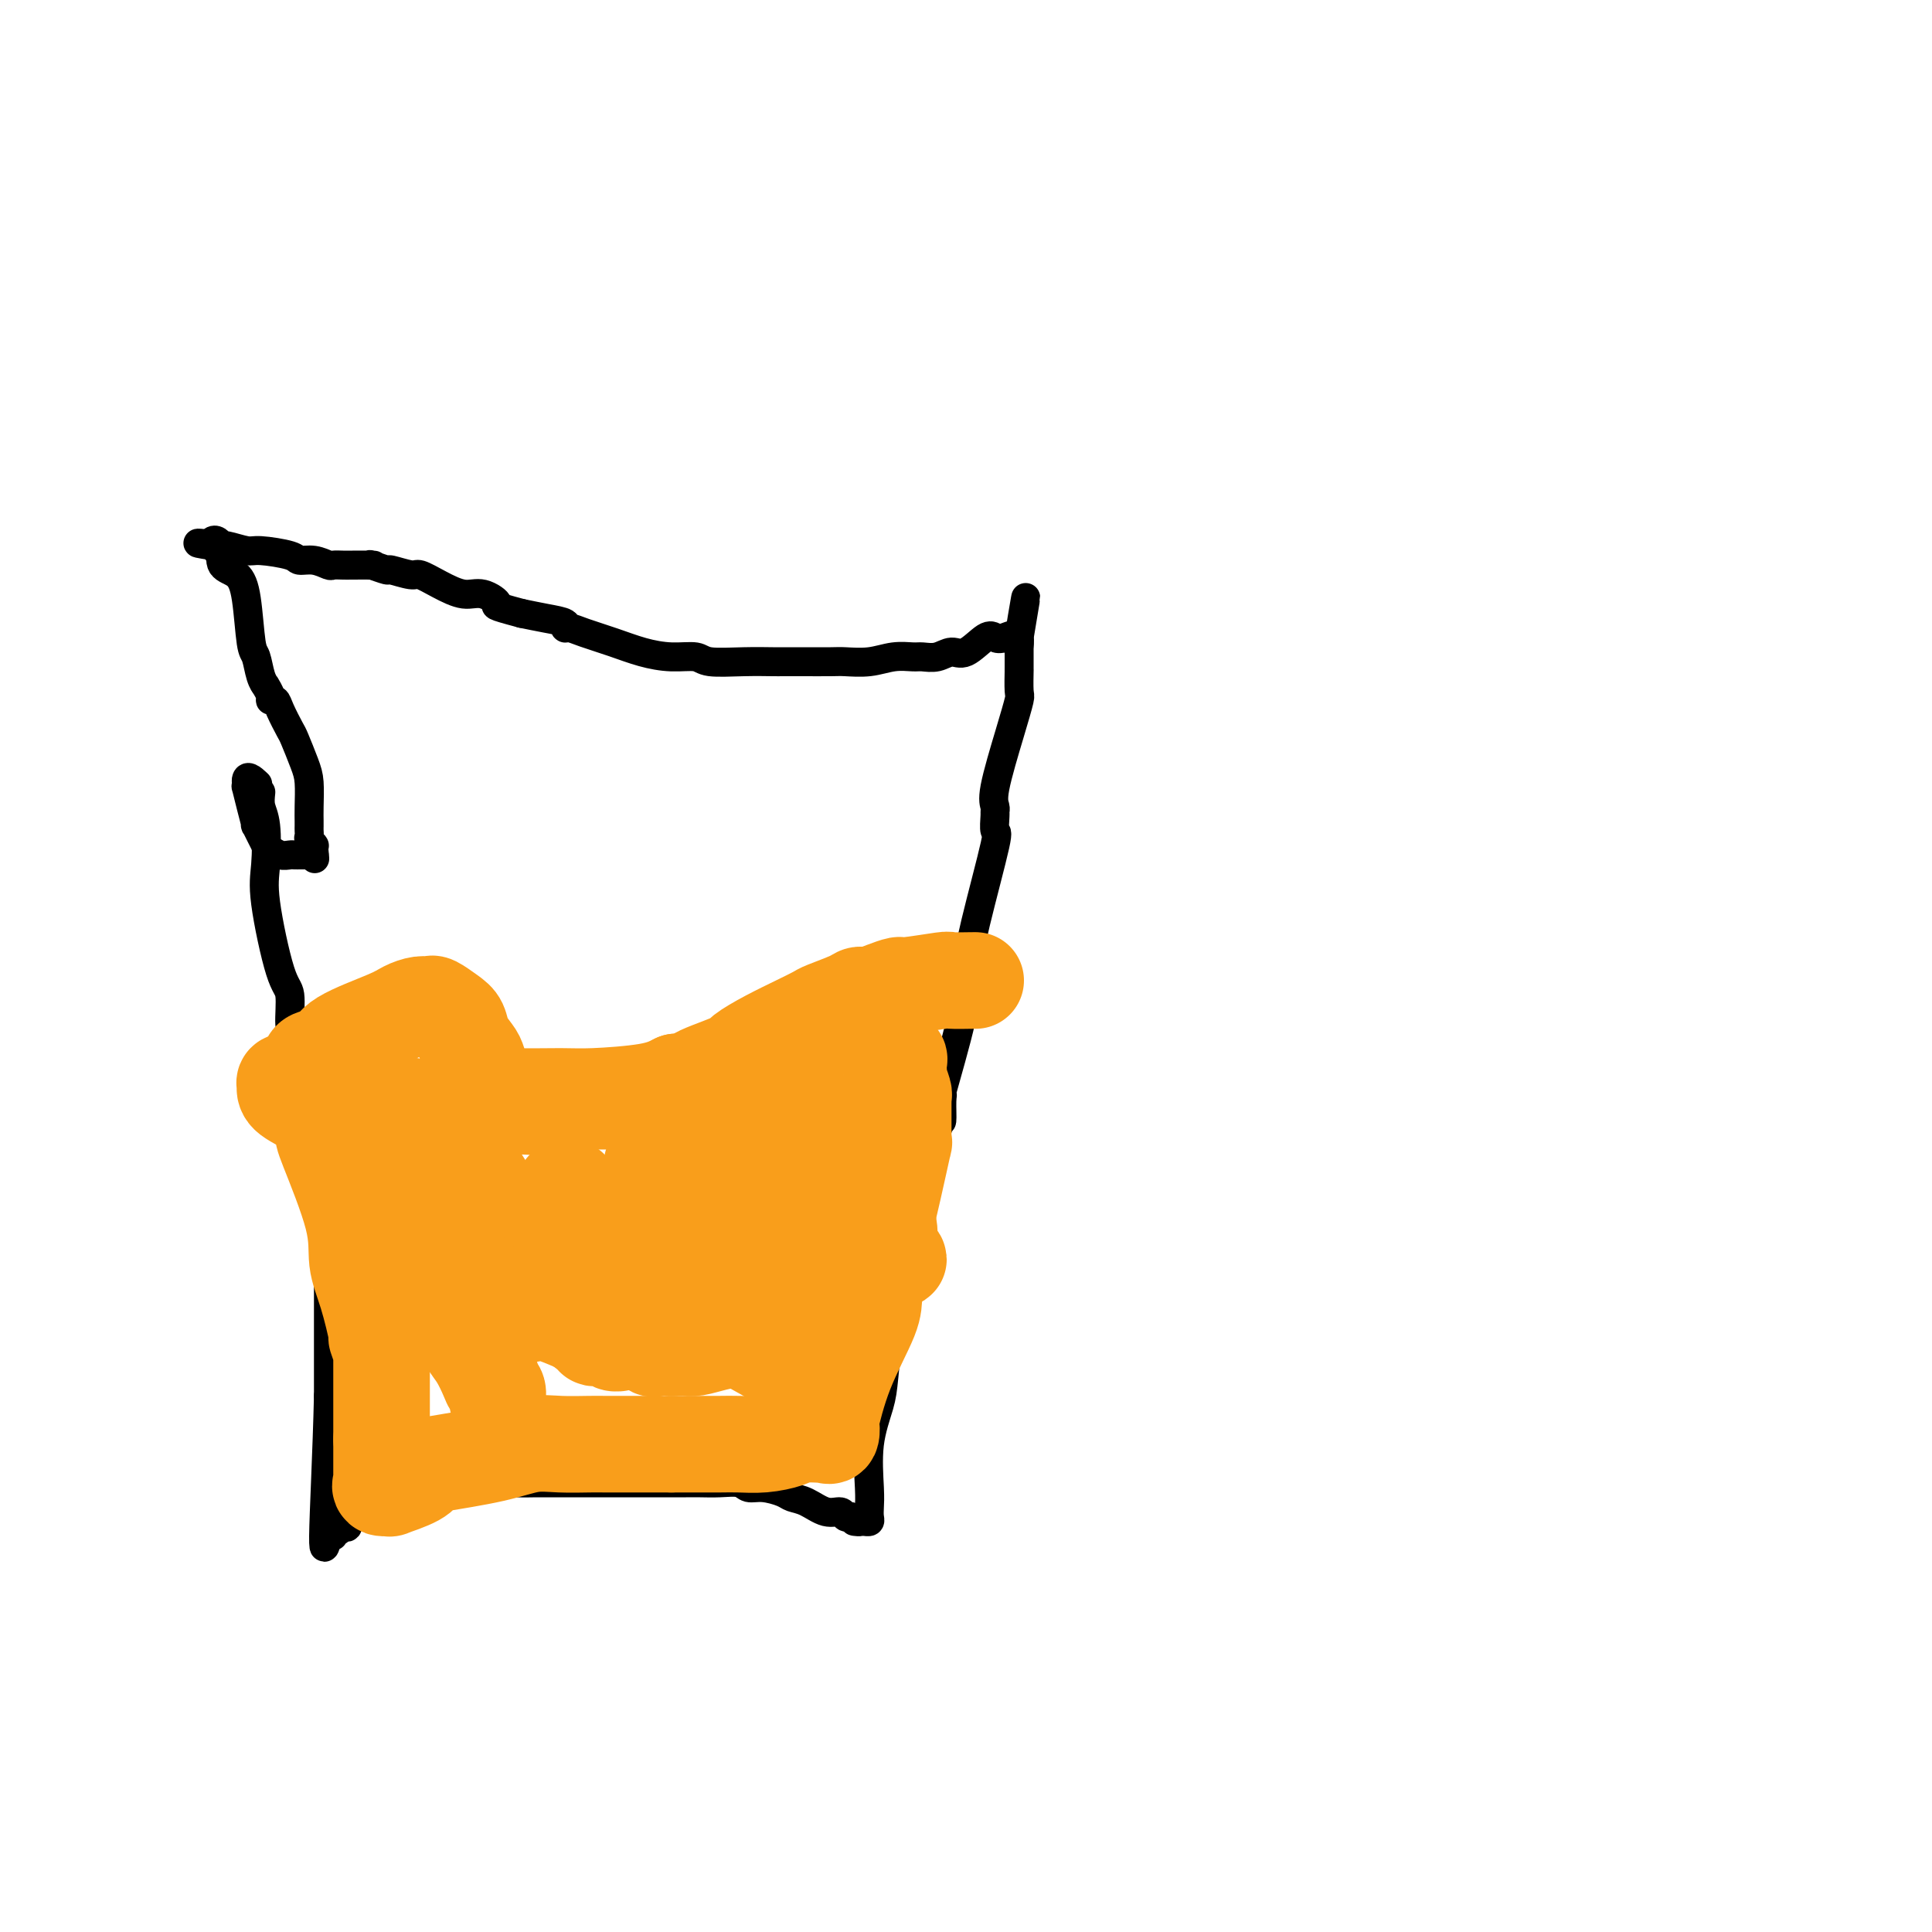 <svg viewBox='0 0 400 400' version='1.1' xmlns='http://www.w3.org/2000/svg' xmlns:xlink='http://www.w3.org/1999/xlink'><g fill='none' stroke='#000000' stroke-width='6' stroke-linecap='round' stroke-linejoin='round'><path d='M54,164c-0.108,1.021 -0.216,2.042 0,3c0.216,0.958 0.755,1.852 1,4c0.245,2.148 0.194,5.549 0,8c-0.194,2.451 -0.532,3.951 0,8c0.532,4.049 1.935,10.646 3,14c1.065,3.354 1.791,3.464 2,5c0.209,1.536 -0.098,4.499 0,6c0.098,1.501 0.600,1.540 1,3c0.400,1.460 0.697,4.341 1,6c0.303,1.659 0.610,2.094 1,4c0.390,1.906 0.861,5.282 1,8c0.139,2.718 -0.055,4.779 0,7c0.055,2.221 0.358,4.603 1,6c0.642,1.397 1.622,1.808 2,3c0.378,1.192 0.154,3.166 0,4c-0.154,0.834 -0.237,0.527 0,1c0.237,0.473 0.796,1.726 1,2c0.204,0.274 0.055,-0.432 0,2c-0.055,2.432 -0.015,8.002 0,10c0.015,1.998 0.004,0.422 0,3c-0.004,2.578 -0.001,9.308 0,13c0.001,3.692 0.001,4.346 0,5'/><path d='M68,289c-0.270,11.678 -0.945,24.374 -1,29c-0.055,4.626 0.510,1.182 1,0c0.490,-1.182 0.906,-0.104 1,0c0.094,0.104 -0.132,-0.767 0,-1c0.132,-0.233 0.624,0.172 1,0c0.376,-0.172 0.638,-0.921 1,-1c0.362,-0.079 0.823,0.512 1,0c0.177,-0.512 0.068,-2.127 1,-3c0.932,-0.873 2.905,-1.004 4,-1c1.095,0.004 1.313,0.144 2,0c0.687,-0.144 1.844,-0.572 3,-1'/><path d='M82,311c2.727,-1.325 2.046,-1.139 2,-1c-0.046,0.139 0.543,0.230 1,0c0.457,-0.230 0.783,-0.780 1,-1c0.217,-0.220 0.327,-0.111 1,0c0.673,0.111 1.911,0.222 3,0c1.089,-0.222 2.031,-0.777 3,-1c0.969,-0.223 1.967,-0.112 3,0c1.033,0.112 2.101,0.226 3,0c0.899,-0.226 1.629,-0.793 3,-1c1.371,-0.207 3.385,-0.056 5,0c1.615,0.056 2.832,0.015 4,0c1.168,-0.015 2.287,-0.004 4,0c1.713,0.004 4.020,0.001 6,0c1.980,-0.001 3.633,-0.000 5,0c1.367,0.000 2.449,0.000 4,0c1.551,-0.000 3.573,-0.000 5,0c1.427,0.000 2.261,0.000 3,0c0.739,-0.000 1.385,-0.001 2,0c0.615,0.001 1.200,0.004 2,0c0.800,-0.004 1.816,-0.016 3,0c1.184,0.016 2.537,0.060 4,0c1.463,-0.060 3.035,-0.223 4,0c0.965,0.223 1.324,0.832 2,1c0.676,0.168 1.668,-0.105 3,0c1.332,0.105 3.005,0.587 4,1c0.995,0.413 1.313,0.755 2,1c0.687,0.245 1.742,0.392 3,1c1.258,0.608 2.719,1.679 4,2c1.281,0.321 2.383,-0.106 3,0c0.617,0.106 0.748,0.745 1,1c0.252,0.255 0.626,0.128 1,0'/><path d='M176,314c3.736,1.309 1.575,1.080 1,1c-0.575,-0.080 0.434,-0.013 1,0c0.566,0.013 0.688,-0.029 1,0c0.312,0.029 0.814,0.128 1,0c0.186,-0.128 0.057,-0.484 0,-1c-0.057,-0.516 -0.040,-1.192 0,-2c0.040,-0.808 0.105,-1.746 0,-4c-0.105,-2.254 -0.379,-5.823 0,-9c0.379,-3.177 1.412,-5.963 2,-8c0.588,-2.037 0.732,-3.326 1,-6c0.268,-2.674 0.661,-6.733 1,-10c0.339,-3.267 0.623,-5.742 1,-7c0.377,-1.258 0.846,-1.300 1,-2c0.154,-0.700 -0.006,-2.058 0,-3c0.006,-0.942 0.177,-1.469 0,-1c-0.177,0.469 -0.701,1.934 0,0c0.701,-1.934 2.629,-7.267 4,-12c1.371,-4.733 2.186,-8.867 3,-13'/><path d='M193,237c1.695,-5.713 1.933,-4.494 2,-5c0.067,-0.506 -0.035,-2.736 0,-4c0.035,-1.264 0.209,-1.562 0,-1c-0.209,0.562 -0.801,1.985 0,-1c0.801,-2.985 2.995,-10.376 4,-15c1.005,-4.624 0.819,-6.479 1,-9c0.181,-2.521 0.728,-5.708 2,-11c1.272,-5.292 3.270,-12.688 4,-16c0.730,-3.312 0.193,-2.539 0,-3c-0.193,-0.461 -0.042,-2.154 0,-3c0.042,-0.846 -0.023,-0.843 0,-1c0.023,-0.157 0.136,-0.472 0,-1c-0.136,-0.528 -0.520,-1.267 0,-4c0.520,-2.733 1.943,-7.460 3,-11c1.057,-3.540 1.747,-5.894 2,-7c0.253,-1.106 0.068,-0.966 0,-2c-0.068,-1.034 -0.018,-3.243 0,-4c0.018,-0.757 0.005,-0.064 0,0c-0.005,0.064 -0.001,-0.503 0,-1c0.001,-0.497 0.000,-0.925 0,-1c-0.000,-0.075 -0.000,0.201 0,0c0.000,-0.201 0.000,-0.881 0,-1c-0.000,-0.119 -0.000,0.322 0,0c0.000,-0.322 0.000,-1.406 0,-2c-0.000,-0.594 -0.000,-0.698 0,-1c0.000,-0.302 0.000,-0.800 0,-1c-0.000,-0.200 -0.000,-0.100 0,0'/><path d='M211,132c2.743,-16.245 0.601,-4.356 0,0c-0.601,4.356 0.338,1.179 0,0c-0.338,-1.179 -1.952,-0.359 -3,0c-1.048,0.359 -1.529,0.258 -2,0c-0.471,-0.258 -0.931,-0.672 -2,0c-1.069,0.672 -2.746,2.429 -4,3c-1.254,0.571 -2.084,-0.044 -3,0c-0.916,0.044 -1.916,0.748 -3,1c-1.084,0.252 -2.251,0.054 -3,0c-0.749,-0.054 -1.079,0.038 -2,0c-0.921,-0.038 -2.434,-0.206 -4,0c-1.566,0.206 -3.187,0.787 -5,1c-1.813,0.213 -3.820,0.057 -5,0c-1.180,-0.057 -1.534,-0.016 -3,0c-1.466,0.016 -4.046,0.005 -6,0c-1.954,-0.005 -3.284,-0.005 -4,0c-0.716,0.005 -0.819,0.016 -2,0c-1.181,-0.016 -3.441,-0.059 -6,0c-2.559,0.059 -5.417,0.220 -7,0c-1.583,-0.220 -1.890,-0.822 -3,-1c-1.110,-0.178 -3.022,0.068 -5,0c-1.978,-0.068 -4.023,-0.448 -6,-1c-1.977,-0.552 -3.886,-1.275 -6,-2c-2.114,-0.725 -4.434,-1.451 -6,-2c-1.566,-0.549 -2.378,-0.921 -3,-1c-0.622,-0.079 -1.053,0.133 -1,0c0.053,-0.133 0.591,-0.613 0,-1c-0.591,-0.387 -2.312,-0.682 -4,-1c-1.688,-0.318 -3.344,-0.659 -5,-1'/><path d='M108,127c-7.031,-1.872 -5.110,-1.553 -5,-2c0.110,-0.447 -1.592,-1.660 -3,-2c-1.408,-0.340 -2.522,0.192 -4,0c-1.478,-0.192 -3.321,-1.108 -5,-2c-1.679,-0.892 -3.193,-1.759 -4,-2c-0.807,-0.241 -0.907,0.146 -2,0c-1.093,-0.146 -3.179,-0.824 -4,-1c-0.821,-0.176 -0.377,0.149 -1,0c-0.623,-0.149 -2.312,-0.772 -3,-1c-0.688,-0.228 -0.373,-0.061 0,0c0.373,0.061 0.806,0.018 0,0c-0.806,-0.018 -2.851,-0.009 -4,0c-1.149,0.009 -1.401,0.017 -2,0c-0.599,-0.017 -1.546,-0.060 -2,0c-0.454,0.060 -0.415,0.222 -1,0c-0.585,-0.222 -1.792,-0.829 -3,-1c-1.208,-0.171 -2.415,0.094 -3,0c-0.585,-0.094 -0.548,-0.546 -2,-1c-1.452,-0.454 -4.392,-0.910 -6,-1c-1.608,-0.090 -1.885,0.185 -3,0c-1.115,-0.185 -3.070,-0.831 -4,-1c-0.930,-0.169 -0.837,0.140 -1,0c-0.163,-0.140 -0.582,-0.730 -1,-1c-0.418,-0.270 -0.834,-0.220 -1,0c-0.166,0.220 -0.083,0.610 0,1'/><path d='M44,113c-6.410,-0.986 -0.936,-0.450 1,0c1.936,0.450 0.332,0.815 0,1c-0.332,0.185 0.608,0.189 1,0c0.392,-0.189 0.238,-0.573 0,0c-0.238,0.573 -0.558,2.101 0,3c0.558,0.899 1.995,1.168 3,2c1.005,0.832 1.580,2.227 2,5c0.420,2.773 0.686,6.923 1,9c0.314,2.077 0.677,2.080 1,3c0.323,0.920 0.608,2.758 1,4c0.392,1.242 0.893,1.887 1,2c0.107,0.113 -0.180,-0.306 0,0c0.180,0.306 0.826,1.336 1,2c0.174,0.664 -0.123,0.962 0,1c0.123,0.038 0.666,-0.184 1,0c0.334,0.184 0.457,0.774 1,2c0.543,1.226 1.504,3.087 2,4c0.496,0.913 0.525,0.878 1,2c0.475,1.122 1.395,3.400 2,5c0.605,1.600 0.894,2.523 1,4c0.106,1.477 0.029,3.509 0,5c-0.029,1.491 -0.009,2.441 0,3c0.009,0.559 0.006,0.728 0,1c-0.006,0.272 -0.016,0.647 0,1c0.016,0.353 0.057,0.682 0,1c-0.057,0.318 -0.211,0.624 0,1c0.211,0.376 0.789,0.822 1,1c0.211,0.178 0.057,0.086 0,0c-0.057,-0.086 -0.016,-0.168 0,0c0.016,0.168 0.008,0.584 0,1'/><path d='M65,176c0.314,3.011 0.099,1.539 0,1c-0.099,-0.539 -0.083,-0.144 0,0c0.083,0.144 0.234,0.039 0,0c-0.234,-0.039 -0.851,-0.010 -1,0c-0.149,0.010 0.171,0.003 0,0c-0.171,-0.003 -0.834,-0.001 -1,0c-0.166,0.001 0.163,-0.000 0,0c-0.163,0.000 -0.820,0.001 -1,0c-0.180,-0.001 0.116,-0.004 0,0c-0.116,0.004 -0.646,0.016 -1,0c-0.354,-0.016 -0.533,-0.059 -1,0c-0.467,0.059 -1.220,0.219 -2,0c-0.780,-0.219 -1.585,-0.816 -2,-1c-0.415,-0.184 -0.441,0.044 -1,-1c-0.559,-1.044 -1.652,-3.361 -2,-4c-0.348,-0.639 0.050,0.399 0,0c-0.050,-0.399 -0.549,-2.237 -1,-4c-0.451,-1.763 -0.853,-3.452 -1,-4c-0.147,-0.548 -0.040,0.045 0,0c0.040,-0.045 0.011,-0.727 0,-1c-0.011,-0.273 -0.006,-0.136 0,0'/><path d='M51,162c-0.178,-2.022 1.378,-0.578 2,0c0.622,0.578 0.311,0.289 0,0'/></g>
<g fill='none' stroke='#F99E1B' stroke-width='20' stroke-linecap='round' stroke-linejoin='round'><path d='M64,220c0.108,-0.372 0.216,-0.743 1,-1c0.784,-0.257 2.244,-0.398 3,-1c0.756,-0.602 0.809,-1.663 3,-3c2.191,-1.337 6.522,-2.948 9,-4c2.478,-1.052 3.104,-1.544 4,-2c0.896,-0.456 2.061,-0.877 3,-1c0.939,-0.123 1.651,0.053 2,0c0.349,-0.053 0.335,-0.333 1,0c0.665,0.333 2.009,1.281 3,2c0.991,0.719 1.628,1.209 2,2c0.372,0.791 0.480,1.885 1,3c0.520,1.115 1.451,2.253 2,3c0.549,0.747 0.715,1.104 1,2c0.285,0.896 0.691,2.331 1,3c0.309,0.669 0.523,0.572 1,1c0.477,0.428 1.218,1.380 2,2c0.782,0.620 1.605,0.906 4,1c2.395,0.094 6.364,-0.006 9,0c2.636,0.006 3.941,0.117 7,0c3.059,-0.117 7.874,-0.462 11,-1c3.126,-0.538 4.563,-1.269 6,-2'/><path d='M140,224c6.238,-0.376 3.333,-0.317 4,-1c0.667,-0.683 4.907,-2.109 7,-3c2.093,-0.891 2.038,-1.246 3,-2c0.962,-0.754 2.940,-1.907 5,-3c2.060,-1.093 4.200,-2.125 6,-3c1.800,-0.875 3.258,-1.593 4,-2c0.742,-0.407 0.767,-0.504 2,-1c1.233,-0.496 3.672,-1.391 5,-2c1.328,-0.609 1.544,-0.933 2,-1c0.456,-0.067 1.153,0.122 2,0c0.847,-0.122 1.845,-0.554 3,-1c1.155,-0.446 2.467,-0.904 3,-1c0.533,-0.096 0.286,0.170 2,0c1.714,-0.170 5.387,-0.778 7,-1c1.613,-0.222 1.164,-0.060 2,0c0.836,0.060 2.956,0.016 4,0c1.044,-0.016 1.012,-0.004 1,0c-0.012,0.004 -0.003,0.001 0,0c0.003,-0.001 0.002,-0.001 0,0'/><path d='M66,228c0.414,0.417 0.827,0.833 1,2c0.173,1.167 0.104,3.084 0,4c-0.104,0.916 -0.244,0.832 1,4c1.244,3.168 3.873,9.588 5,14c1.127,4.412 0.750,6.814 1,9c0.250,2.186 1.125,4.155 2,7c0.875,2.845 1.751,6.567 2,8c0.249,1.433 -0.129,0.579 0,1c0.129,0.421 0.767,2.119 1,3c0.233,0.881 0.062,0.946 0,1c-0.062,0.054 -0.017,0.096 0,0c0.017,-0.096 0.004,-0.331 0,0c-0.004,0.331 -0.001,1.226 0,2c0.001,0.774 0.000,1.426 0,2c-0.000,0.574 -0.000,1.071 0,2c0.000,0.929 0.000,2.290 0,3c-0.000,0.710 -0.000,0.771 0,1c0.000,0.229 0.000,0.628 0,1c-0.000,0.372 -0.000,0.718 0,1c0.000,0.282 0.000,0.499 0,1c-0.000,0.501 -0.000,1.286 0,2c0.000,0.714 0.000,1.357 0,2'/><path d='M79,298c-0.000,2.796 -0.000,0.787 0,1c0.000,0.213 0.000,2.649 0,4c-0.000,1.351 -0.000,1.616 0,2c0.000,0.384 0.001,0.886 0,1c-0.001,0.114 -0.003,-0.162 0,0c0.003,0.162 0.009,0.761 0,1c-0.009,0.239 -0.035,0.118 0,0c0.035,-0.118 0.132,-0.233 0,0c-0.132,0.233 -0.491,0.816 0,1c0.491,0.184 1.832,-0.030 2,0c0.168,0.030 -0.838,0.304 0,0c0.838,-0.304 3.521,-1.185 5,-2c1.479,-0.815 1.755,-1.563 2,-2c0.245,-0.437 0.460,-0.562 3,-1c2.540,-0.438 7.405,-1.189 11,-2c3.595,-0.811 5.920,-1.681 8,-2c2.080,-0.319 3.915,-0.085 6,0c2.085,0.085 4.419,0.023 6,0c1.581,-0.023 2.410,-0.006 3,0c0.590,0.006 0.942,0.002 2,0c1.058,-0.002 2.823,-0.000 4,0c1.177,0.000 1.765,0.000 3,0c1.235,-0.000 3.118,-0.000 5,0'/><path d='M139,299c5.651,-0.001 5.279,-0.003 6,0c0.721,0.003 2.536,0.011 4,0c1.464,-0.011 2.575,-0.041 4,0c1.425,0.041 3.162,0.155 5,0c1.838,-0.155 3.778,-0.577 5,-1c1.222,-0.423 1.725,-0.845 3,-1c1.275,-0.155 3.321,-0.042 4,0c0.679,0.042 -0.011,0.014 0,0c0.011,-0.014 0.721,-0.012 1,0c0.279,0.012 0.126,0.035 0,0c-0.126,-0.035 -0.223,-0.128 0,0c0.223,0.128 0.768,0.477 1,0c0.232,-0.477 0.152,-1.782 0,-2c-0.152,-0.218 -0.377,0.649 0,-1c0.377,-1.649 1.355,-5.815 3,-10c1.645,-4.185 3.957,-8.391 5,-11c1.043,-2.609 0.815,-3.622 1,-5c0.185,-1.378 0.781,-3.122 1,-4c0.219,-0.878 0.059,-0.890 0,-1c-0.059,-0.110 -0.017,-0.317 0,-1c0.017,-0.683 0.008,-1.841 0,-3'/><path d='M182,259c1.994,-6.387 0.979,-3.354 1,-4c0.021,-0.646 1.077,-4.971 2,-9c0.923,-4.029 1.711,-7.763 2,-9c0.289,-1.237 0.077,0.022 0,0c-0.077,-0.022 -0.021,-1.326 0,-2c0.021,-0.674 0.006,-0.720 0,-1c-0.006,-0.280 -0.001,-0.796 0,-1c0.001,-0.204 0.000,-0.097 0,0c-0.000,0.097 -0.000,0.184 0,0c0.000,-0.184 0.000,-0.641 0,-1c-0.000,-0.359 -0.000,-0.622 0,-1c0.000,-0.378 -0.000,-0.872 0,-1c0.000,-0.128 0.000,0.110 0,0c-0.000,-0.110 -0.000,-0.569 0,-1c0.000,-0.431 0.001,-0.834 0,-1c-0.001,-0.166 -0.004,-0.093 0,0c0.004,0.093 0.015,0.208 0,0c-0.015,-0.208 -0.057,-0.738 0,-1c0.057,-0.262 0.211,-0.255 0,-1c-0.211,-0.745 -0.787,-2.242 -1,-3c-0.213,-0.758 -0.063,-0.778 0,-1c0.063,-0.222 0.037,-0.647 0,-1c-0.037,-0.353 -0.087,-0.633 0,-1c0.087,-0.367 0.311,-0.819 0,-1c-0.311,-0.181 -1.155,-0.090 -2,0'/><path d='M184,219c-1.036,-2.745 -2.127,-0.606 -3,0c-0.873,0.606 -1.529,-0.321 -3,0c-1.471,0.321 -3.759,1.892 -5,3c-1.241,1.108 -1.436,1.755 -2,2c-0.564,0.245 -1.498,0.090 -2,0c-0.502,-0.090 -0.571,-0.115 -1,0c-0.429,0.115 -1.220,0.371 -2,1c-0.780,0.629 -1.551,1.633 -3,2c-1.449,0.367 -3.575,0.099 -5,0c-1.425,-0.099 -2.149,-0.027 -3,0c-0.851,0.027 -1.829,0.011 -3,0c-1.171,-0.011 -2.536,-0.017 -4,0c-1.464,0.017 -3.027,0.057 -4,0c-0.973,-0.057 -1.357,-0.211 -3,0c-1.643,0.211 -4.546,0.789 -6,1c-1.454,0.211 -1.460,0.057 -2,0c-0.540,-0.057 -1.615,-0.015 -2,0c-0.385,0.015 -0.080,0.004 0,0c0.080,-0.004 -0.067,-0.002 -1,0c-0.933,0.002 -2.653,0.004 -4,0c-1.347,-0.004 -2.320,-0.015 -3,0c-0.680,0.015 -1.068,0.057 -1,0c0.068,-0.057 0.593,-0.212 -1,0c-1.593,0.212 -5.303,0.793 -8,1c-2.697,0.207 -4.380,0.041 -5,0c-0.620,-0.041 -0.176,0.042 0,0c0.176,-0.042 0.083,-0.210 -1,0c-1.083,0.210 -3.156,0.799 -5,1c-1.844,0.201 -3.458,0.016 -5,0c-1.542,-0.016 -3.012,0.138 -5,0c-1.988,-0.138 -4.494,-0.569 -7,-1'/><path d='M85,229c-13.725,-0.038 -9.036,-1.132 -10,-2c-0.964,-0.868 -7.580,-1.510 -11,-2c-3.420,-0.490 -3.646,-0.830 -4,-1c-0.354,-0.170 -0.838,-0.171 -1,0c-0.162,0.171 -0.003,0.513 0,1c0.003,0.487 -0.149,1.119 1,2c1.149,0.881 3.598,2.013 5,3c1.402,0.987 1.757,1.831 3,3c1.243,1.169 3.373,2.665 5,4c1.627,1.335 2.750,2.510 4,4c1.250,1.490 2.625,3.294 4,6c1.375,2.706 2.749,6.314 4,9c1.251,2.686 2.379,4.451 3,6c0.621,1.549 0.733,2.884 2,5c1.267,2.116 3.687,5.015 5,7c1.313,1.985 1.518,3.055 2,4c0.482,0.945 1.239,1.764 2,3c0.761,1.236 1.525,2.890 2,4c0.475,1.110 0.661,1.677 1,2c0.339,0.323 0.833,0.403 1,1c0.167,0.597 0.009,1.713 0,2c-0.009,0.287 0.132,-0.253 0,-1c-0.132,-0.747 -0.535,-1.701 -1,-3c-0.465,-1.299 -0.990,-2.943 -2,-6c-1.010,-3.057 -2.505,-7.529 -4,-12'/><path d='M96,268c-1.430,-6.725 -1.505,-13.539 -2,-18c-0.495,-4.461 -1.412,-6.569 -2,-8c-0.588,-1.431 -0.849,-2.185 -1,-3c-0.151,-0.815 -0.194,-1.691 0,-2c0.194,-0.309 0.624,-0.050 1,0c0.376,0.050 0.698,-0.109 1,0c0.302,0.109 0.585,0.486 2,2c1.415,1.514 3.961,4.165 5,6c1.039,1.835 0.572,2.853 1,4c0.428,1.147 1.751,2.423 3,5c1.249,2.577 2.425,6.456 4,9c1.575,2.544 3.549,3.753 5,5c1.451,1.247 2.377,2.530 4,4c1.623,1.470 3.941,3.126 5,4c1.059,0.874 0.857,0.965 1,1c0.143,0.035 0.629,0.013 1,0c0.371,-0.013 0.625,-0.018 1,0c0.375,0.018 0.870,0.058 1,0c0.130,-0.058 -0.105,-0.216 0,0c0.105,0.216 0.550,0.804 1,1c0.450,0.196 0.906,-0.001 1,0c0.094,0.001 -0.174,0.199 0,0c0.174,-0.199 0.789,-0.796 1,-1c0.211,-0.204 0.018,-0.017 0,0c-0.018,0.017 0.138,-0.138 0,-2c-0.138,-1.862 -0.569,-5.431 -1,-9'/><path d='M128,266c-0.365,-3.019 -1.277,-4.566 -2,-6c-0.723,-1.434 -1.258,-2.754 -2,-4c-0.742,-1.246 -1.690,-2.418 -2,-3c-0.310,-0.582 0.019,-0.573 0,-1c-0.019,-0.427 -0.384,-1.291 -1,-2c-0.616,-0.709 -1.482,-1.263 -2,-2c-0.518,-0.737 -0.689,-1.658 -1,-2c-0.311,-0.342 -0.763,-0.104 -1,0c-0.237,0.104 -0.260,0.073 0,0c0.260,-0.073 0.803,-0.189 1,0c0.197,0.189 0.048,0.684 1,2c0.952,1.316 3.005,3.452 5,6c1.995,2.548 3.932,5.508 8,9c4.068,3.492 10.266,7.516 16,11c5.734,3.484 11.003,6.427 14,8c2.997,1.573 3.722,1.774 4,2c0.278,0.226 0.108,0.475 0,0c-0.108,-0.475 -0.153,-1.674 0,-2c0.153,-0.326 0.503,0.220 0,-1c-0.503,-1.220 -1.858,-4.206 -3,-6c-1.142,-1.794 -2.071,-2.397 -3,-3'/><path d='M160,272c-1.273,-2.755 -1.455,-3.641 -2,-5c-0.545,-1.359 -1.451,-3.190 -2,-4c-0.549,-0.810 -0.740,-0.599 -1,-1c-0.260,-0.401 -0.588,-1.415 -1,-2c-0.412,-0.585 -0.908,-0.740 -1,-1c-0.092,-0.260 0.220,-0.623 0,-2c-0.220,-1.377 -0.973,-3.766 -2,-7c-1.027,-3.234 -2.329,-7.311 -3,-10c-0.671,-2.689 -0.712,-3.990 -1,-5c-0.288,-1.010 -0.823,-1.729 -1,-2c-0.177,-0.271 0.004,-0.095 0,0c-0.004,0.095 -0.192,0.108 0,0c0.192,-0.108 0.765,-0.336 2,1c1.235,1.336 3.134,4.238 5,6c1.866,1.762 3.701,2.386 10,6c6.299,3.614 17.062,10.220 21,13c3.938,2.780 1.050,1.734 0,1c-1.050,-0.734 -0.261,-1.155 0,-1c0.261,0.155 -0.007,0.888 0,0c0.007,-0.888 0.288,-3.397 0,-5c-0.288,-1.603 -1.144,-2.302 -2,-3'/><path d='M182,251c-0.762,-1.433 -1.668,-1.015 -2,-2c-0.332,-0.985 -0.092,-3.375 0,-5c0.092,-1.625 0.034,-2.487 0,-3c-0.034,-0.513 -0.046,-0.677 0,-1c0.046,-0.323 0.148,-0.805 0,-1c-0.148,-0.195 -0.547,-0.103 -1,0c-0.453,0.103 -0.960,0.216 -2,0c-1.040,-0.216 -2.614,-0.760 -4,-1c-1.386,-0.240 -2.585,-0.175 -4,0c-1.415,0.175 -3.046,0.459 -5,1c-1.954,0.541 -4.232,1.339 -6,2c-1.768,0.661 -3.025,1.184 -4,2c-0.975,0.816 -1.667,1.925 -4,3c-2.333,1.075 -6.308,2.116 -9,3c-2.692,0.884 -4.103,1.610 -6,2c-1.897,0.390 -4.280,0.444 -8,1c-3.720,0.556 -8.776,1.613 -13,2c-4.224,0.387 -7.615,0.103 -10,0c-2.385,-0.103 -3.762,-0.025 -5,0c-1.238,0.025 -2.335,-0.001 -3,0c-0.665,0.001 -0.896,0.031 -1,0c-0.104,-0.031 -0.079,-0.122 0,0c0.079,0.122 0.214,0.456 0,1c-0.214,0.544 -0.775,1.298 -1,2c-0.225,0.702 -0.112,1.351 0,2'/><path d='M94,259c0.504,1.826 2.764,3.892 4,5c1.236,1.108 1.448,1.260 2,2c0.552,0.740 1.444,2.069 3,3c1.556,0.931 3.774,1.465 5,2c1.226,0.535 1.458,1.069 2,1c0.542,-0.069 1.392,-0.743 4,0c2.608,0.743 6.973,2.903 10,4c3.027,1.097 4.715,1.131 6,1c1.285,-0.131 2.165,-0.427 3,0c0.835,0.427 1.624,1.578 2,2c0.376,0.422 0.340,0.114 1,0c0.660,-0.114 2.016,-0.033 3,0c0.984,0.033 1.597,0.019 2,0c0.403,-0.019 0.596,-0.045 1,0c0.404,0.045 1.018,0.159 2,0c0.982,-0.159 2.332,-0.592 4,-1c1.668,-0.408 3.655,-0.792 5,-1c1.345,-0.208 2.048,-0.242 5,-1c2.952,-0.758 8.153,-2.242 11,-3c2.847,-0.758 3.339,-0.791 4,-1c0.661,-0.209 1.489,-0.596 2,-1c0.511,-0.404 0.703,-0.827 1,-1c0.297,-0.173 0.700,-0.096 1,0c0.300,0.096 0.499,0.210 0,-1c-0.499,-1.210 -1.694,-3.744 -3,-6c-1.306,-2.256 -2.721,-4.234 -4,-6c-1.279,-1.766 -2.421,-3.322 -4,-5c-1.579,-1.678 -3.594,-3.480 -5,-5c-1.406,-1.520 -2.203,-2.760 -3,-4'/><path d='M158,243c-2.638,-3.458 -1.232,-2.104 -1,-2c0.232,0.104 -0.709,-1.044 -1,-2c-0.291,-0.956 0.068,-1.721 0,-2c-0.068,-0.279 -0.564,-0.072 -1,0c-0.436,0.072 -0.812,0.008 -1,0c-0.188,-0.008 -0.187,0.039 -1,0c-0.813,-0.039 -2.438,-0.164 -4,0c-1.562,0.164 -3.059,0.618 -4,1c-0.941,0.382 -1.324,0.691 -2,1c-0.676,0.309 -1.645,0.619 -3,1c-1.355,0.381 -3.095,0.834 -4,1c-0.905,0.166 -0.974,0.045 -1,0c-0.026,-0.045 -0.007,-0.013 0,0c0.007,0.013 0.004,0.006 0,0'/></g>
</svg>